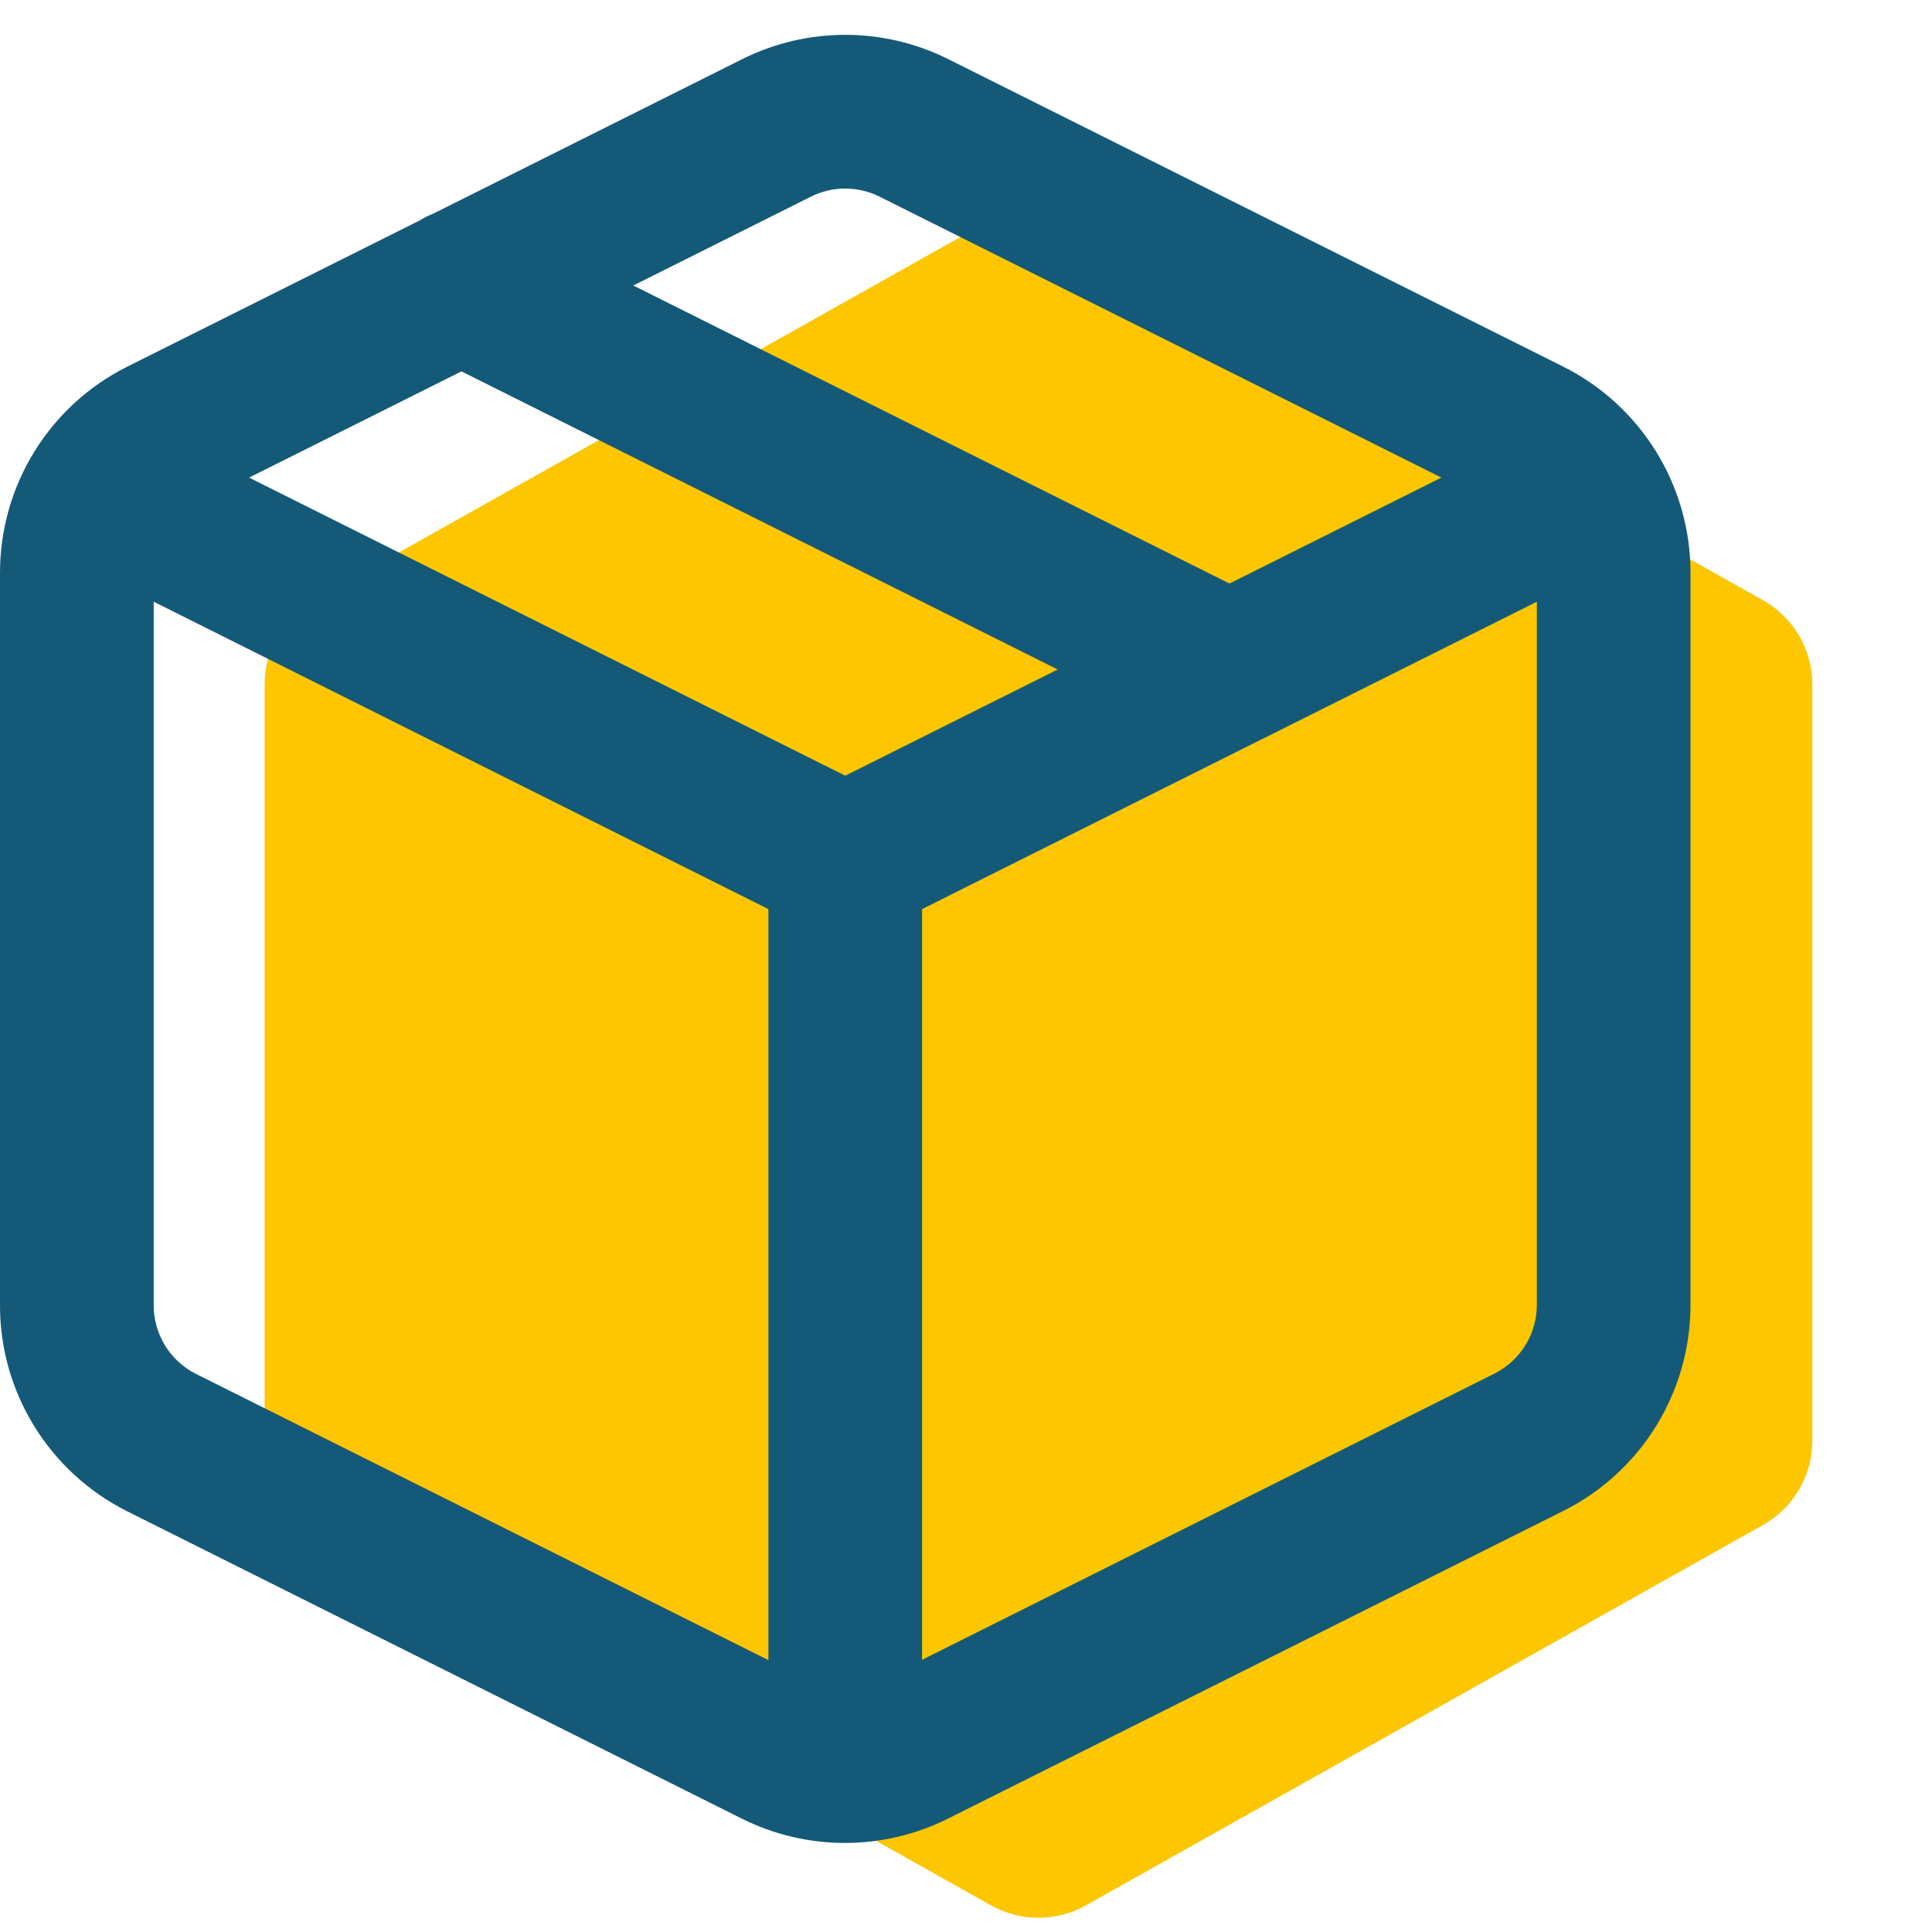 <svg width="40" height="40" viewBox="0 0 40 40" fill="none" xmlns="http://www.w3.org/2000/svg">
<path d="M20.52 4.55C21.129 4.209 21.871 4.209 22.48 4.55L36.501 12.427C37.131 12.781 37.522 13.447 37.522 14.171V29.829C37.522 30.552 37.131 31.219 36.501 31.573L22.48 39.45C21.871 39.791 21.129 39.791 20.52 39.45L6.499 31.573C5.869 31.219 5.479 30.552 5.479 29.829V14.171C5.479 13.447 5.869 12.781 6.499 12.427L20.52 4.55Z" fill="#FCC600"/>
<path fill-rule="evenodd" clip-rule="evenodd" d="M19.624 1.22L32.351 7.584C33.973 8.39 34.999 10.044 35 11.856V27.018C34.999 28.83 33.973 30.484 32.355 31.288L19.628 37.652C18.284 38.324 16.701 38.324 15.357 37.652L2.625 31.286C1.005 30.47 -0.012 28.805 0 27.002L0 11.855C0.001 10.044 1.027 8.39 2.645 7.586L8.703 4.557C8.788 4.504 8.877 4.459 8.97 4.423L15.376 1.22C16.714 0.555 18.286 0.555 19.624 1.22ZM9.554 7.689L5.157 9.888L17.5 16.06L21.898 13.861L9.554 7.689ZM25.455 12.082L13.112 5.911L16.796 4.068C17.238 3.849 17.761 3.849 18.207 4.07L29.843 9.888L25.455 12.082ZM26.146 15.294C26.161 15.287 26.175 15.28 26.189 15.273L31.819 12.458L31.819 27.018C31.818 27.621 31.476 28.172 30.936 28.441L19.091 34.364V18.822L26.146 15.294ZM3.182 12.458L15.909 18.822V34.371L4.053 28.443C3.517 28.173 3.178 27.618 3.182 27.013L3.182 12.458Z" fill="#145A78"/>
</svg>
